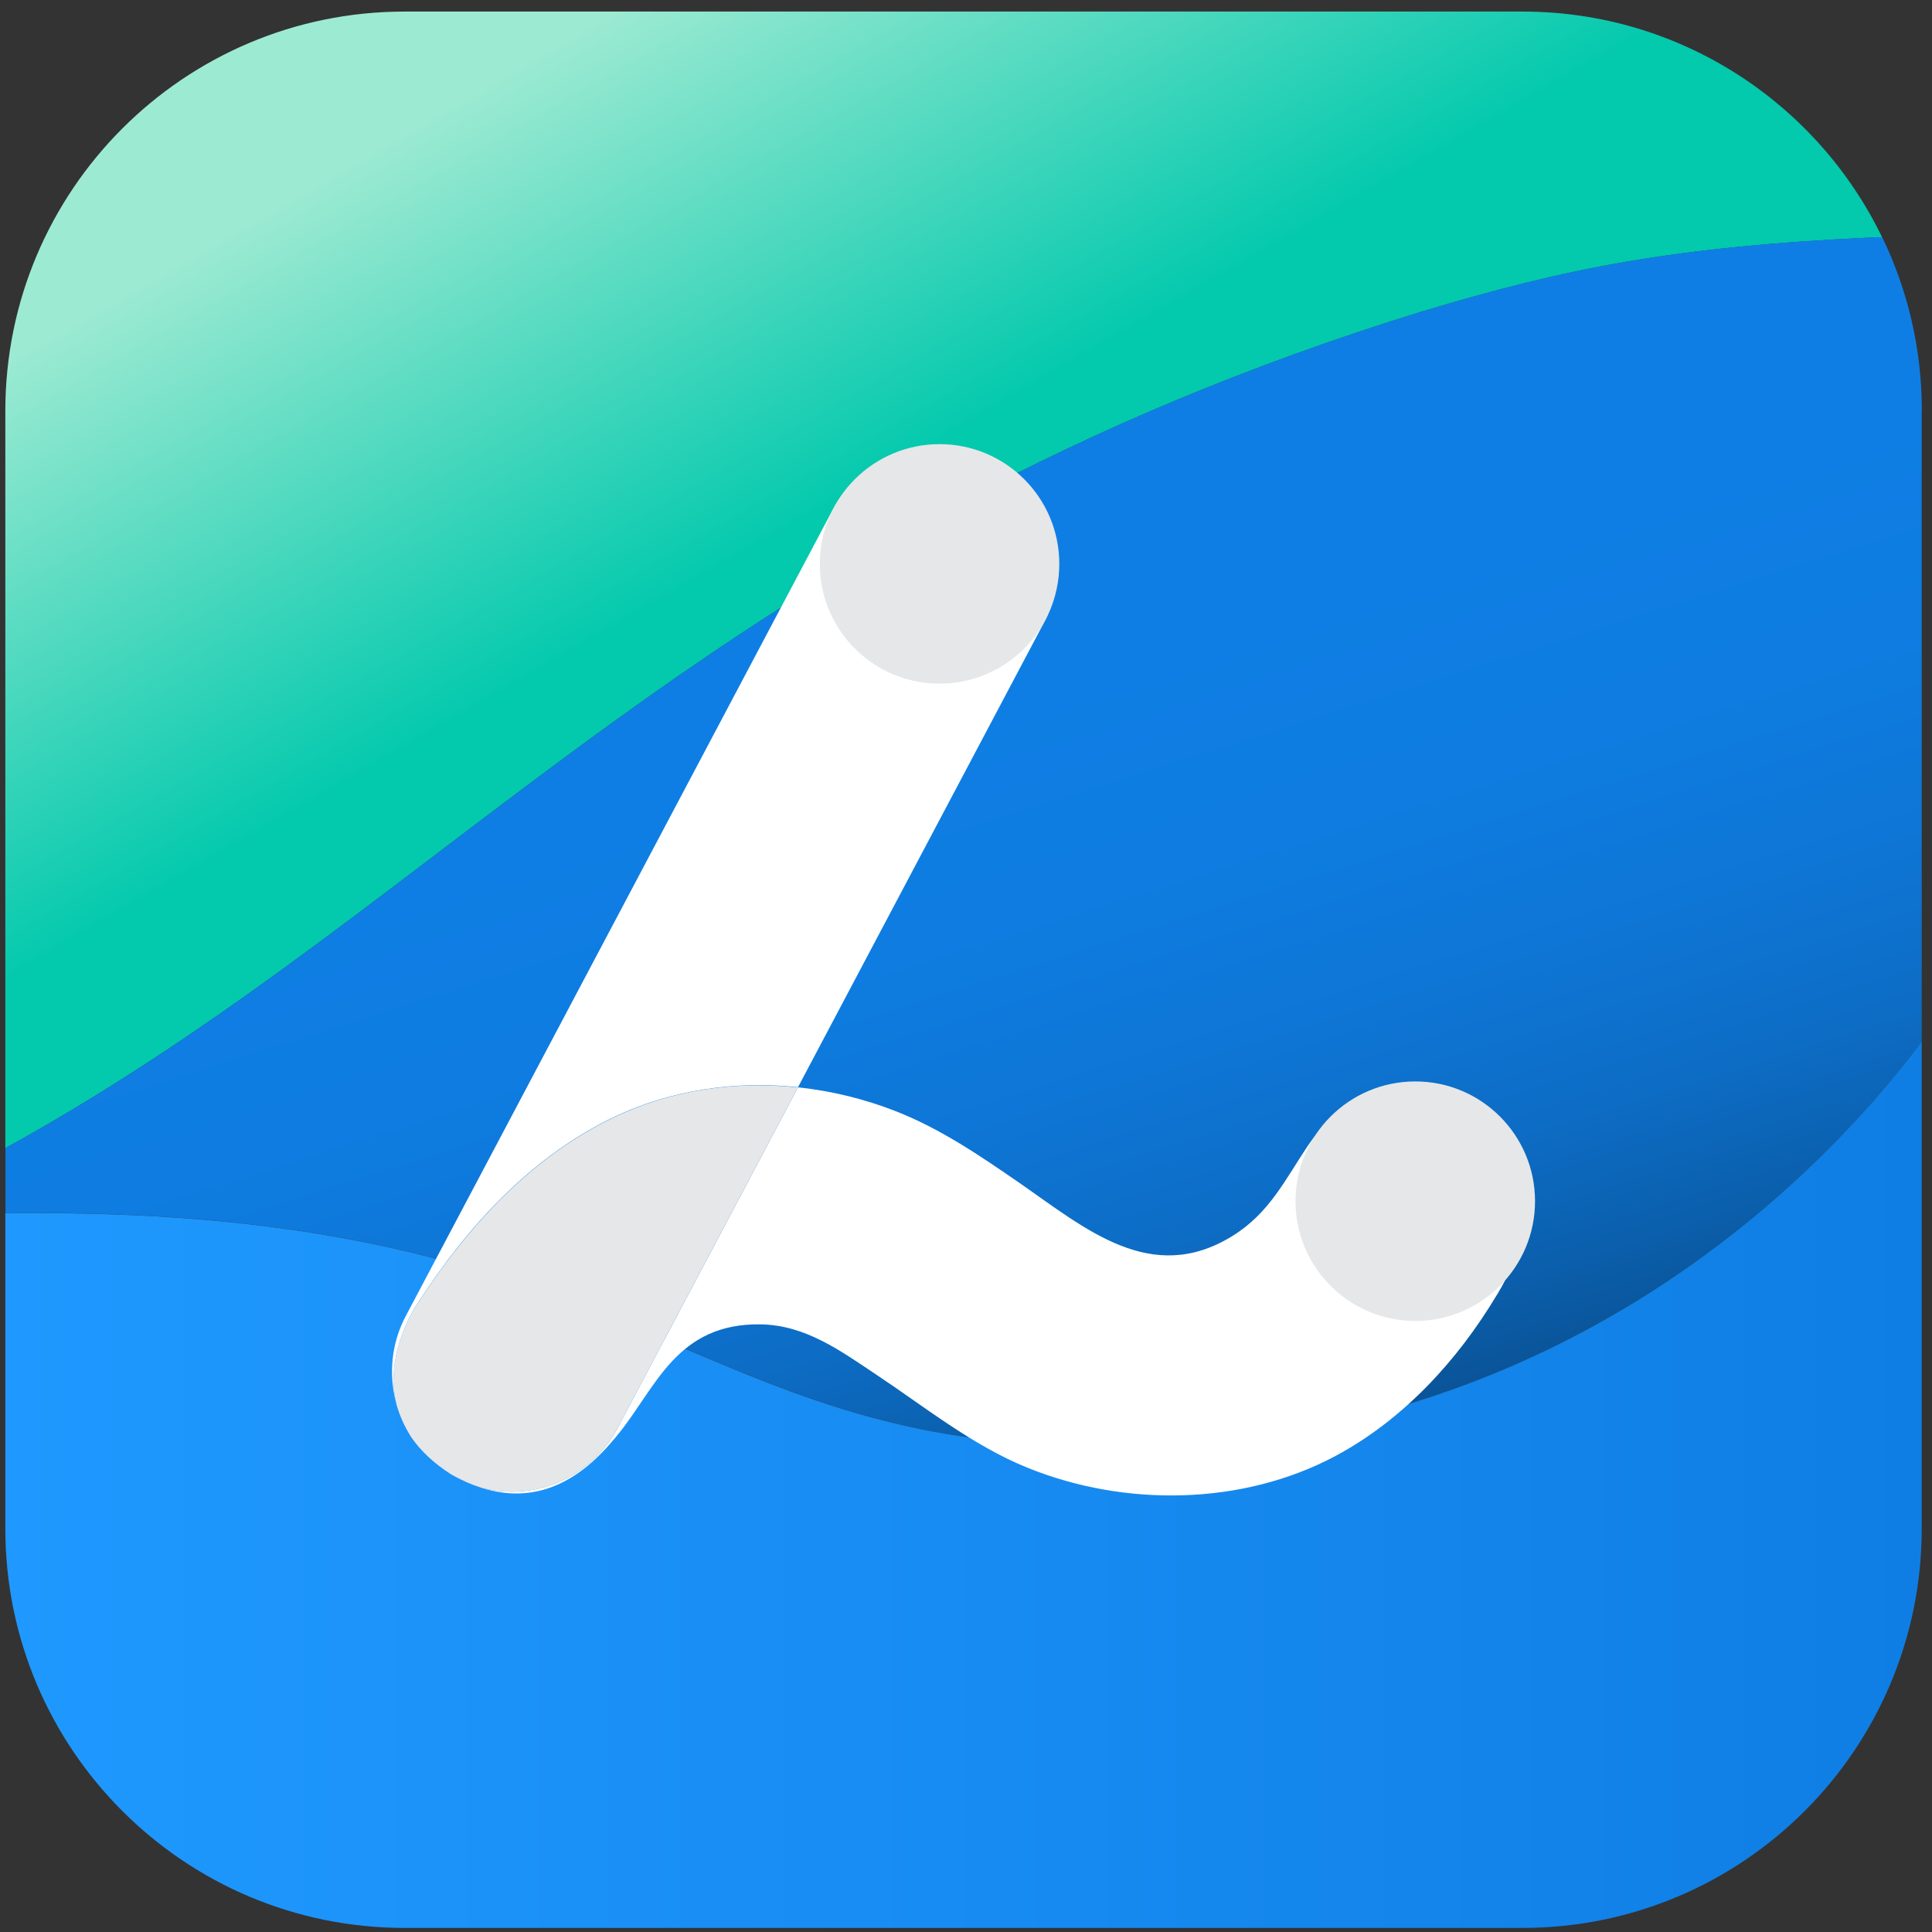 <svg xmlns="http://www.w3.org/2000/svg" width="141" height="141" viewBox="0 0 141 141" fill="none"><rect x="0" y="0" width="141" height="141" fill="#333333" stroke="none"/><path d="M137.359 17.324C137.149 17.314 137.019 17.314 137.019 17.314C122.079 17.994 114.309 19.574 103.749 22.744C52.219 38.674 33.179 65.784 0.389 83.794V29.984C0.389 13.894 13.439 0.844 29.529 0.844H111.109C122.659 0.844 132.639 7.564 137.359 17.314V17.324Z" fill="url(#paint0_linear_1770_9584)"></path><path d="M140.249 29.985V76.025C133.269 85.355 111.739 108.775 73.549 105.225C49.289 102.975 42.669 87.945 0.399 88.545V83.785C33.189 65.775 52.229 38.665 103.759 22.735C114.319 19.565 122.089 17.985 137.029 17.305C137.029 17.305 137.149 17.305 137.369 17.315C139.219 21.145 140.259 25.435 140.259 29.975L140.249 29.985Z" fill="url(#paint1_linear_1770_9584)"></path><path d="M140.249 76.023V111.563C140.249 127.653 127.199 140.703 111.109 140.703H29.529C13.439 140.703 0.389 127.653 0.389 111.563V88.553C42.669 87.954 49.279 102.983 73.539 105.233C111.729 108.783 133.259 85.363 140.239 76.033L140.249 76.023Z" fill="url(#paint2_linear_1770_9584)"></path><path d="M109.249 94.494C106.379 99.294 102.399 103.634 97.419 106.284C90.639 109.884 82.089 109.984 75.029 107.134C70.979 105.504 67.509 102.684 63.909 100.294C61.329 98.574 58.789 96.714 55.539 96.654C49.409 96.544 47.889 101.224 45.199 104.564C45.039 104.764 44.879 104.964 44.709 105.154C42.109 108.244 38.969 109.794 35.149 108.584C38.989 109.584 43.139 107.864 45.079 104.214L58.239 79.354C60.679 79.614 63.089 80.204 65.369 81.094C68.639 82.374 71.549 84.364 74.419 86.344C79.209 89.664 84.019 93.854 89.929 90.214C92.669 88.524 93.799 86.064 95.499 83.544C98.879 78.554 106.249 77.684 110.199 82.494C113.129 86.064 111.339 91.004 109.249 94.504V94.494Z" fill="white"></path><path d="M58.239 79.354L45.079 104.214C43.139 107.864 38.989 109.584 35.149 108.584C34.439 108.364 33.709 108.044 32.959 107.624C31.619 106.774 30.669 105.844 30.009 104.884C29.989 104.864 29.979 104.844 29.969 104.814C29.499 104.074 29.149 103.274 28.919 102.444C28.919 102.444 28.919 102.434 28.919 102.424C28.029 98.644 30.459 95.164 30.469 95.154C34.099 89.544 38.769 84.404 44.889 81.504C49.039 79.534 53.689 78.874 58.239 79.364V79.354Z" fill="#E6E7E8"></path><path d="M77.219 41.344C77.219 42.724 76.889 44.124 76.199 45.424L58.239 79.344C53.699 78.864 49.039 79.524 44.889 81.484C38.769 84.384 34.089 89.524 30.469 95.134C30.469 95.144 28.029 98.624 28.919 102.404C28.359 100.334 28.539 98.054 29.629 96.014L60.749 37.244C63.009 32.974 68.299 31.354 72.569 33.614C75.539 35.184 77.219 38.214 77.219 41.344Z" fill="white"></path><path d="M68.569 49.894C73.396 49.894 77.309 45.981 77.309 41.154C77.309 36.327 73.396 32.414 68.569 32.414C63.742 32.414 59.829 36.327 59.829 41.154C59.829 45.981 63.742 49.894 68.569 49.894Z" fill="#E6E7E8"></path><path d="M103.289 96.404C108.116 96.404 112.029 92.491 112.029 87.664C112.029 82.837 108.116 78.924 103.289 78.924C98.462 78.924 94.549 82.837 94.549 87.664C94.549 92.491 98.462 96.404 103.289 96.404Z" fill="#E6E7E8"></path><defs><linearGradient id="paint0_linear_1770_9584" x1="41.179" y1="2.504" x2="61.049" y2="36.934" gradientUnits="userSpaceOnUse"><stop stop-color="#9DEAD2"></stop><stop offset="1" stop-color="#03C9AD"></stop></linearGradient><linearGradient id="paint1_linear_1770_9584" x1="68.979" y1="52.785" x2="96.569" y2="140.135" gradientUnits="userSpaceOnUse"><stop stop-color="#0F7EE4"></stop><stop offset="0.17" stop-color="#0E7CE0"></stop><stop offset="0.31" stop-color="#0E76D6"></stop><stop offset="0.44" stop-color="#0D6DC6"></stop><stop offset="0.55" stop-color="#0B60AE"></stop><stop offset="0.66" stop-color="#094F90"></stop><stop offset="0.77" stop-color="#073B6A"></stop><stop offset="0.88" stop-color="#04223E"></stop><stop offset="0.98" stop-color="#00060C"></stop><stop offset="1"></stop></linearGradient><linearGradient id="paint2_linear_1770_9584" x1="0.389" y1="108.363" x2="140.249" y2="108.363" gradientUnits="userSpaceOnUse"><stop stop-color="#1F99FF"></stop><stop offset="1" stop-color="#0F7EE4"></stop></linearGradient></defs></svg>